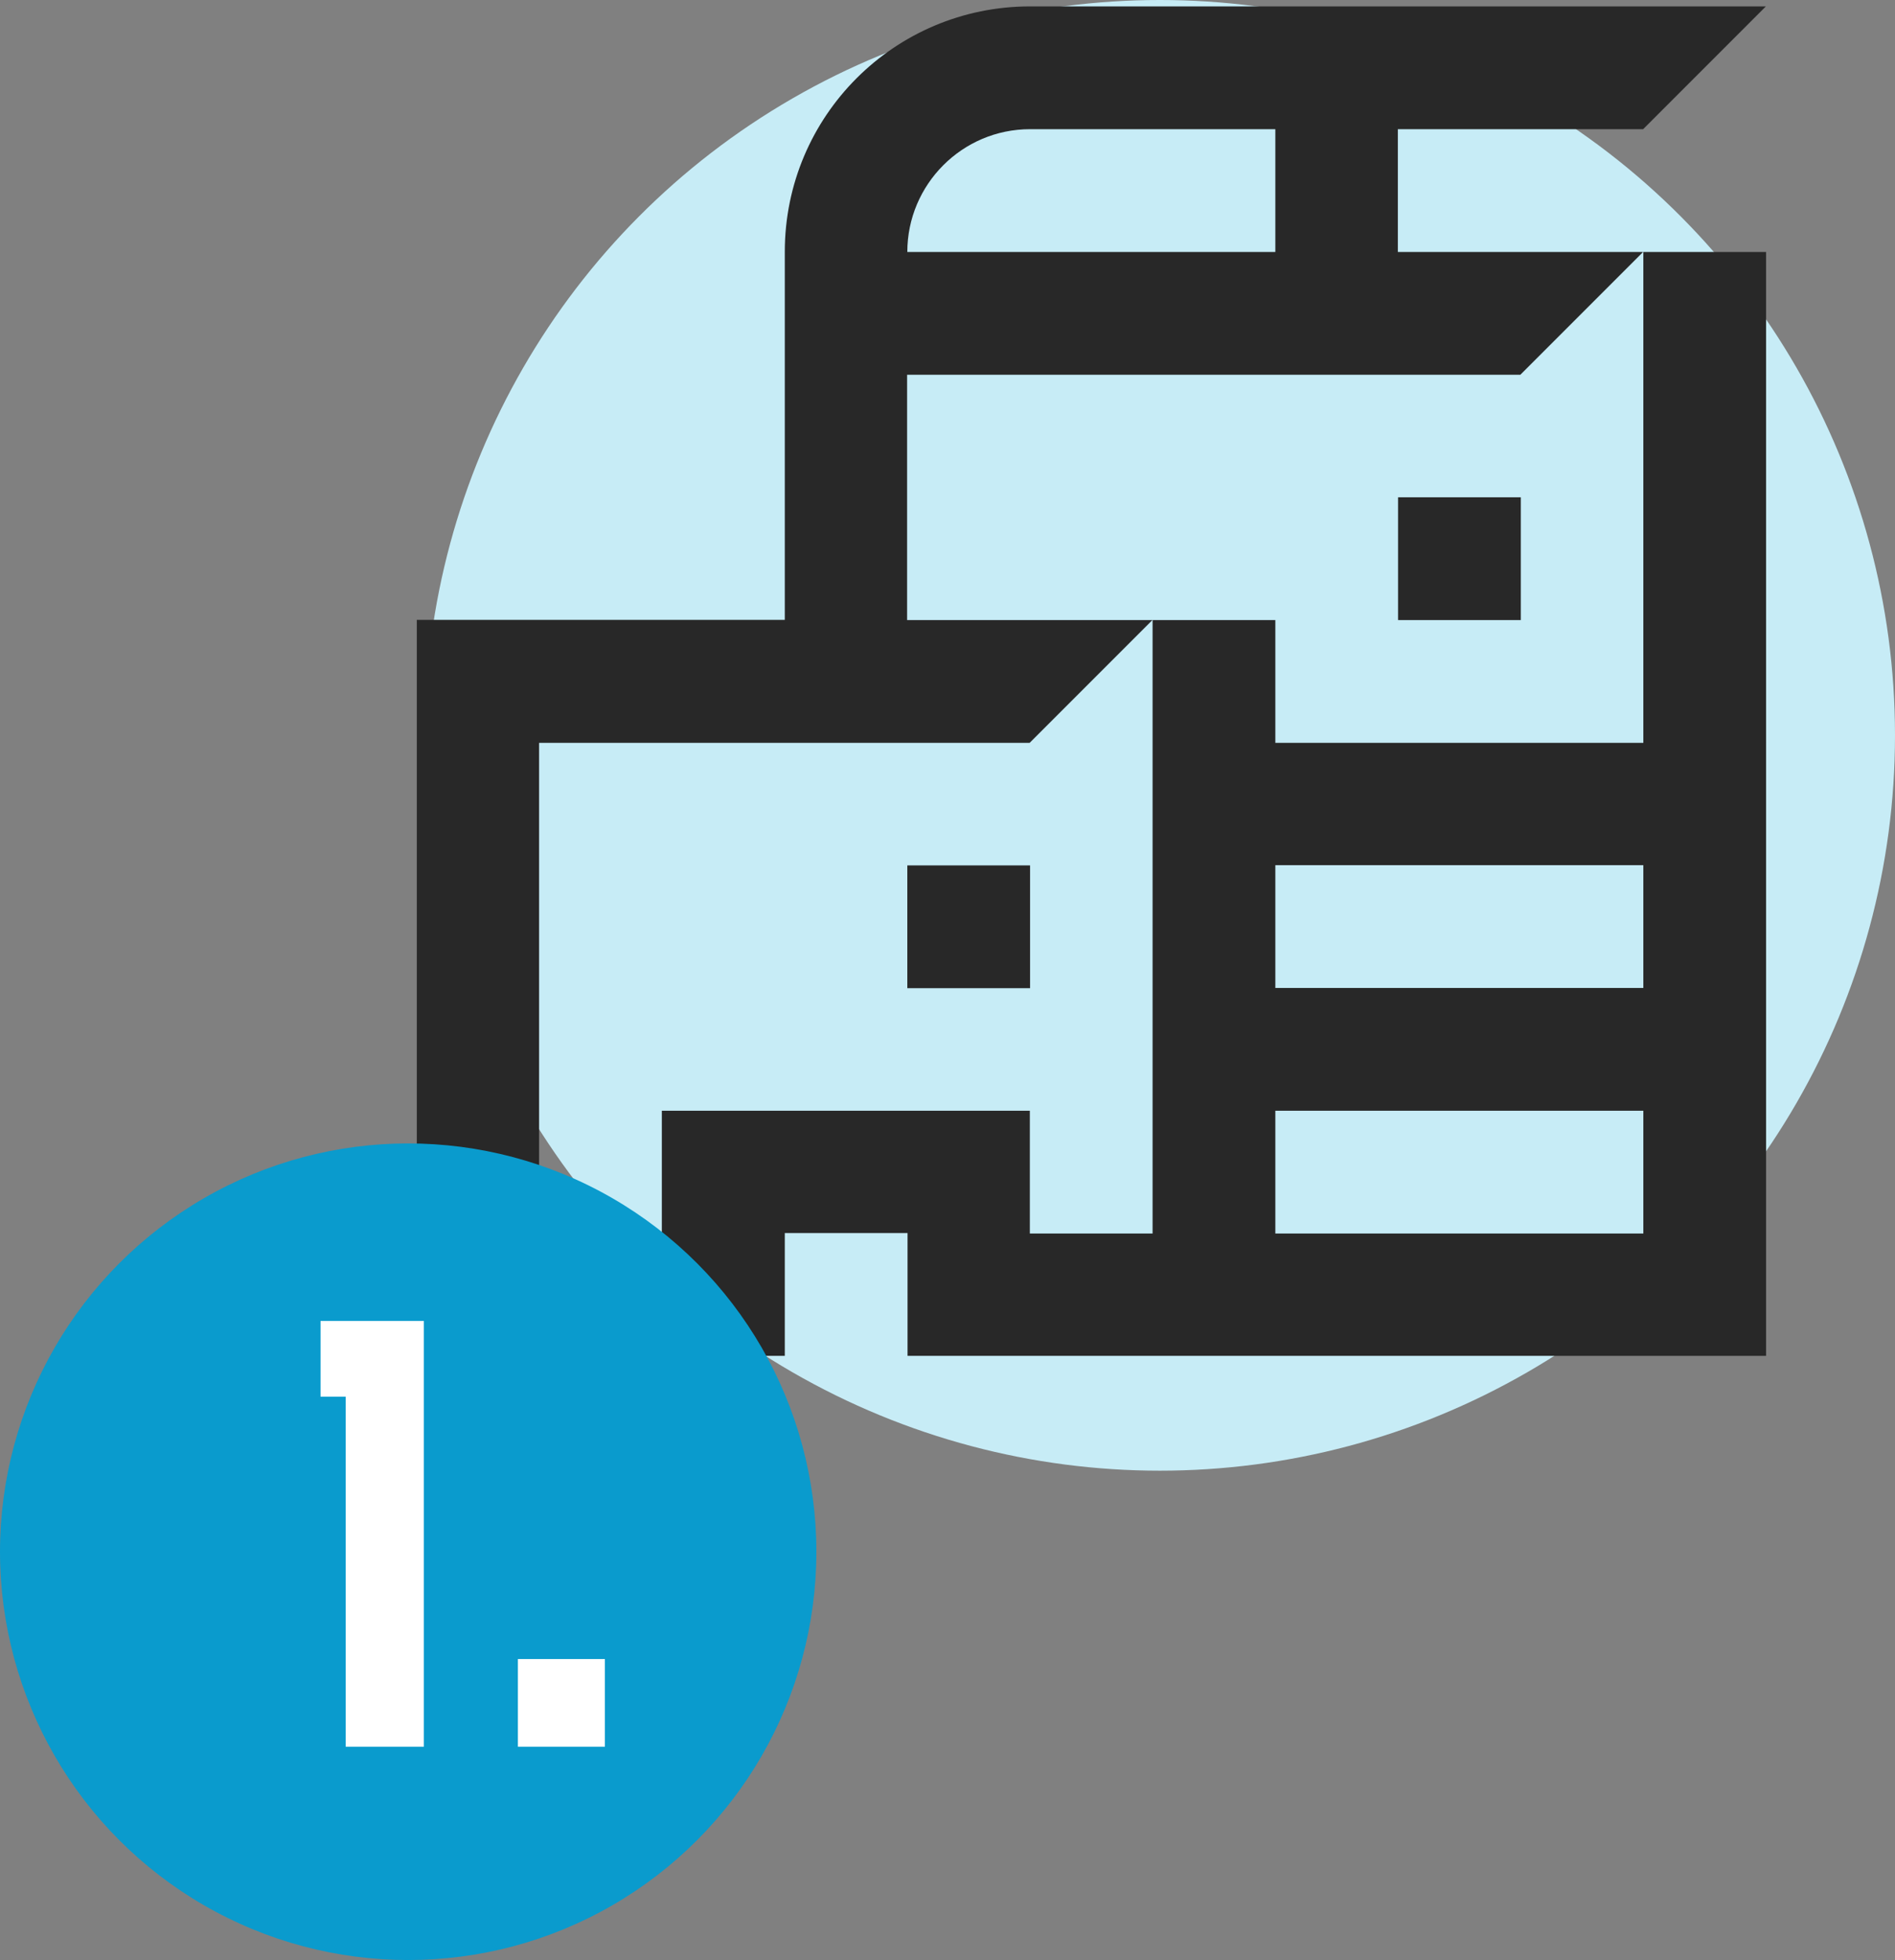 <?xml version="1.0" encoding="UTF-8"?><svg id="Layer_2" xmlns="http://www.w3.org/2000/svg" viewBox="0 0 85.84 88.77"><rect x="0" y="0" width="85.84" height="88.77" fill="#808080" stroke="none"/><defs><style>.cls-1{fill:#c7ecf6;}.cls-1,.cls-2,.cls-3,.cls-4{stroke-width:0px;}.cls-2{fill:#0a9bcd;}.cls-3{fill:#282828;}.cls-4{fill:#fff;}</style></defs><g id="Layer_2-2"><circle class="cls-1" cx="52.54" cy="33.3" r="33.3"/><rect class="cls-3" x="63.33" y="22.52" width="5.56" height="5.56"/><path class="cls-3" d="M74.44,16.97v16.67h-16.67v-5.56h-5.56v27.78h-5.56v-5.56h-16.67v5.56h-5.56v-22.22h22.22l5.56-5.56h-11.11v-11.11h27.78l5.56-5.56h-11.11v-5.56h11.11l5.56-5.56h-33.33c-6.14,0-11.11,4.97-11.11,11.11v16.67h-16.67v33.33h16.67v-5.56h5.56v5.56h38.89V11.41h-5.56v5.56ZM41.1,11.41c0-3.06,2.49-5.56,5.56-5.56h0s11.11,0,11.11,0v5.56h-16.67ZM74.44,55.86h-16.67v-5.56h16.67v5.56ZM74.44,44.74h-16.67v-5.56h16.67v5.56Z"/><rect class="cls-3" x="41.1" y="39.19" width="5.56" height="5.56"/><circle class="cls-2" cx="18.49" cy="70.27" r="18.49"/><path class="cls-4" d="M19.2,79.1h-3.54v-15.85h-1.14v-3.43h4.68v19.28Z"/><path class="cls-4" d="M27.4,79.1h-3.94v-3.97h3.94v3.97Z"/></g></svg>